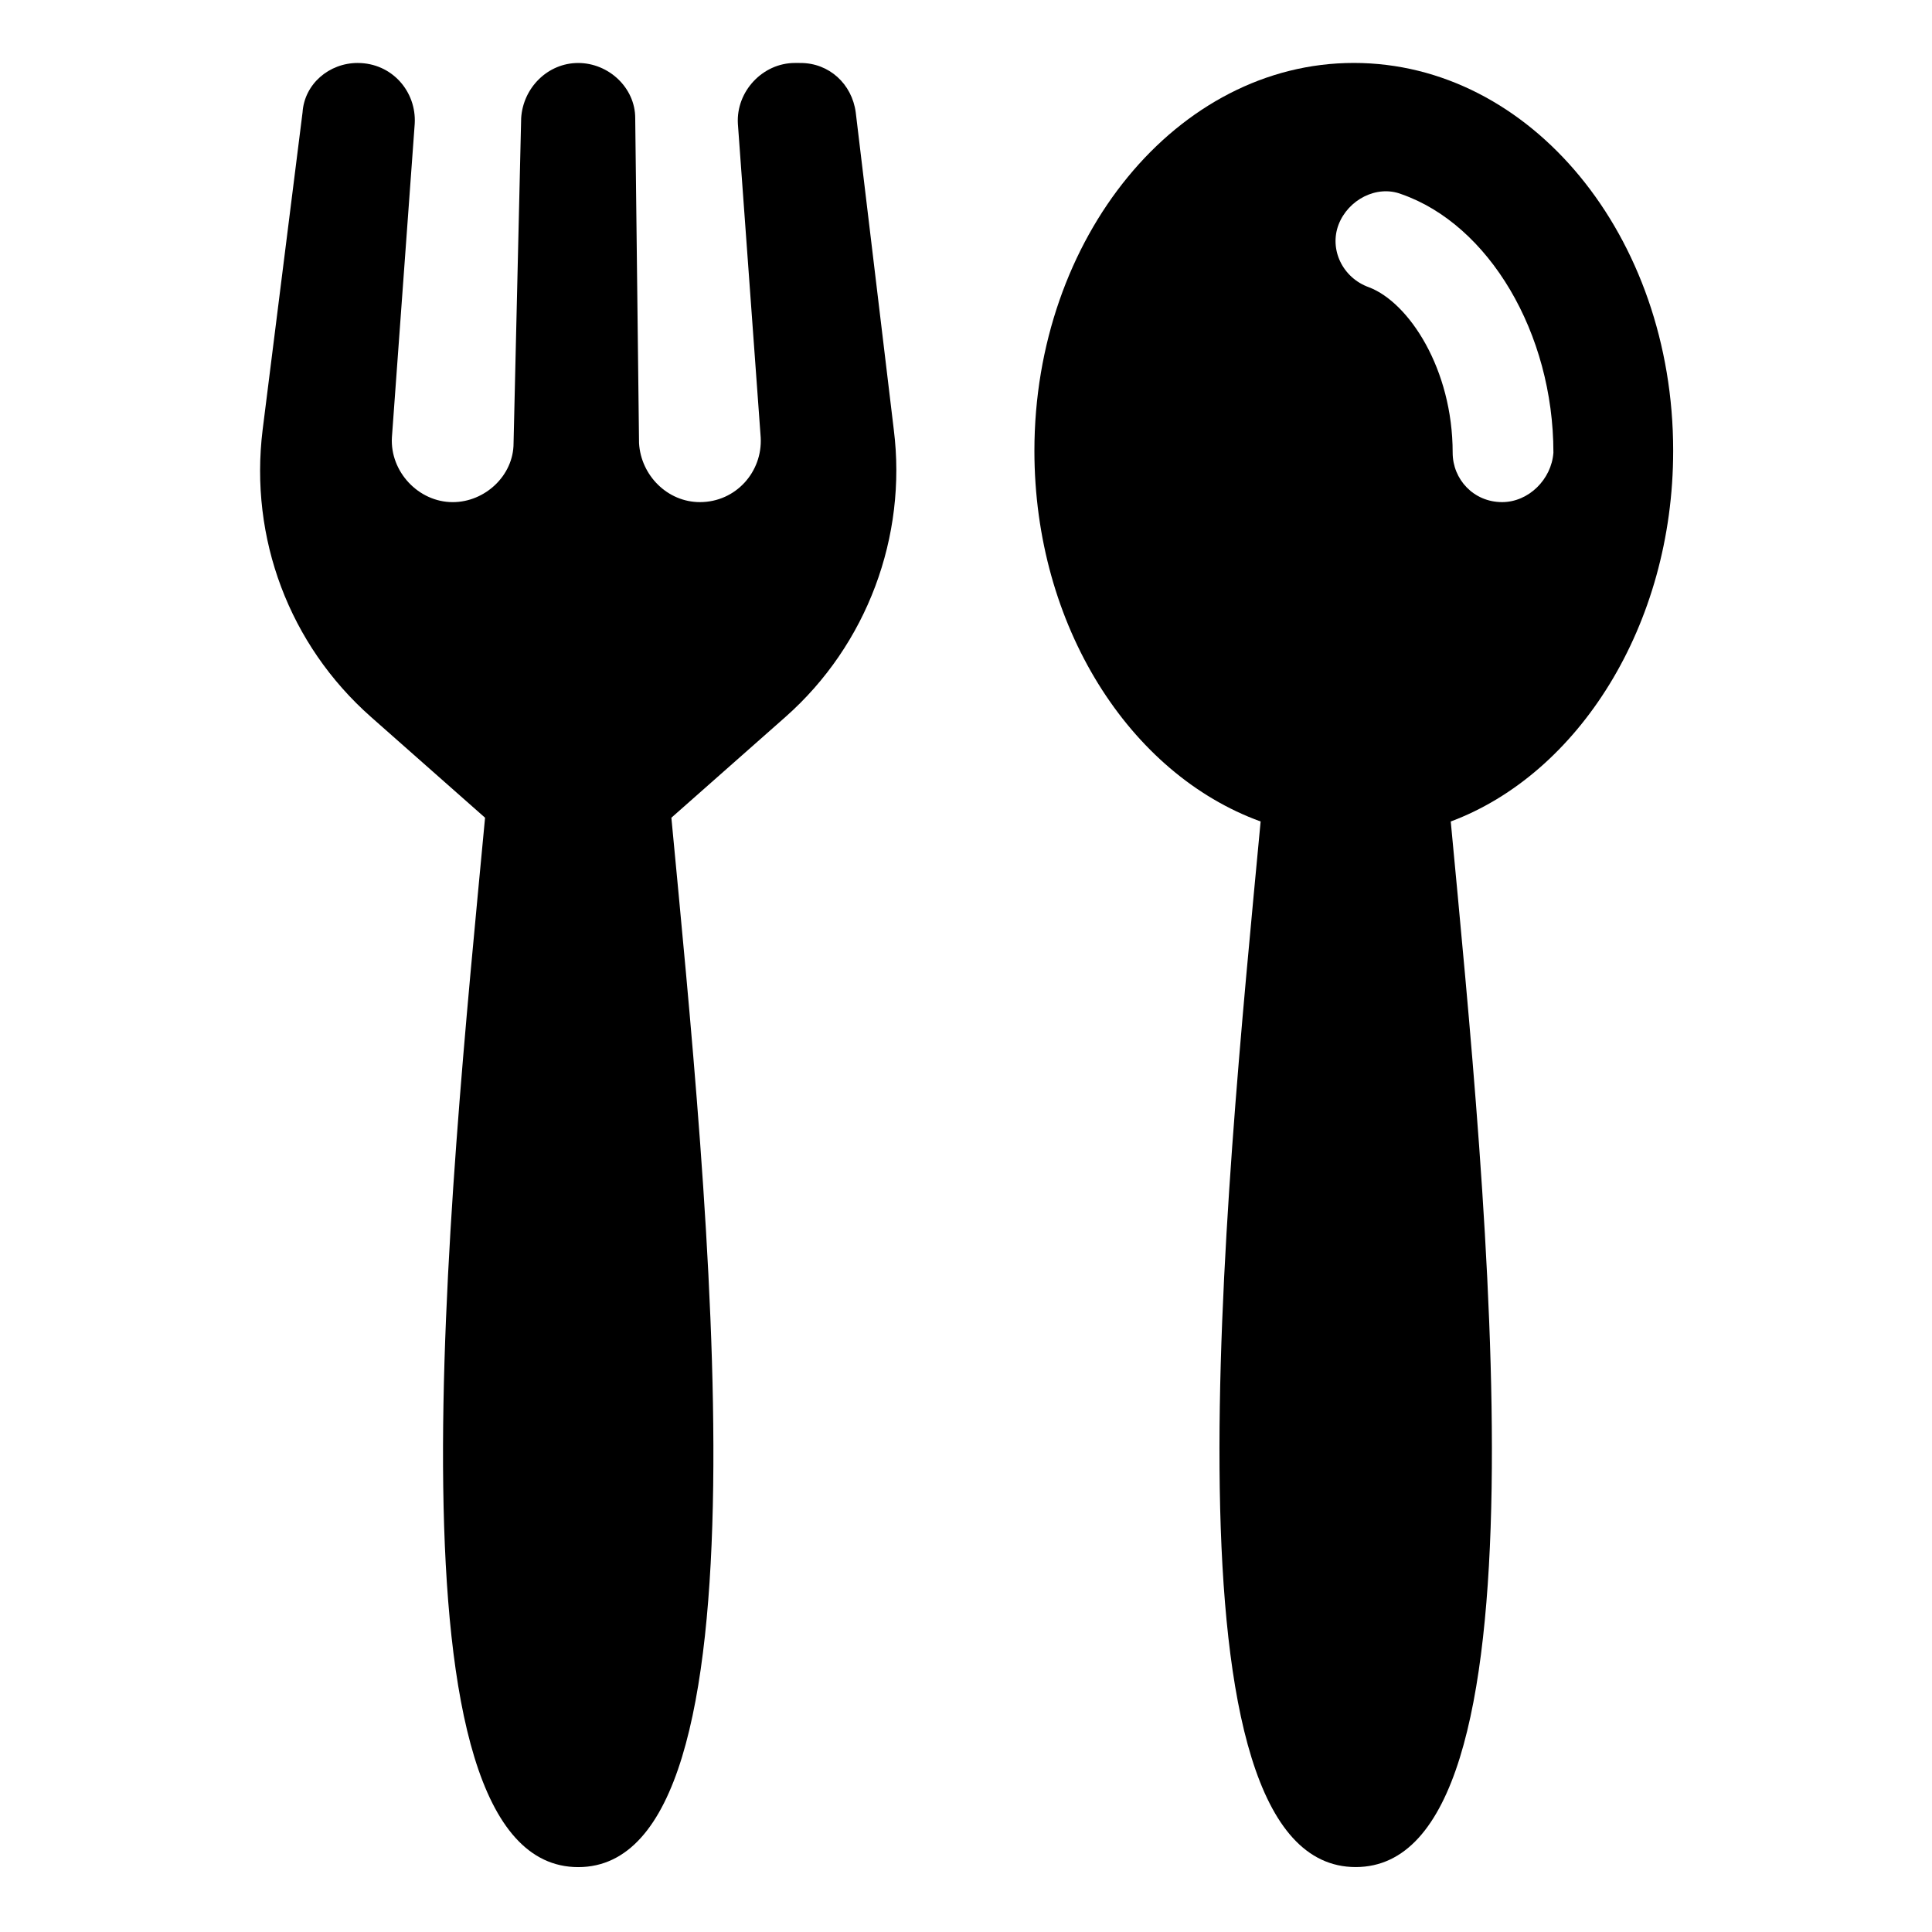 <?xml version="1.0" encoding="UTF-8"?>
<!-- The Best Svg Icon site in the world: iconSvg.co, Visit us! https://iconsvg.co -->
<svg fill="#000000" width="800px" height="800px" version="1.1" viewBox="144 144 512 512" xmlns="http://www.w3.org/2000/svg">
 <g>
  <path d="m370.78 173.79c-1.008-7.559-7.055-13.098-14.609-13.098l-1.512-0.004c-8.566 0-15.617 7.559-15.113 16.121l6.047 83.129c0.504 9.07-6.551 17.129-16.121 17.129-8.566 0-15.617-7.055-16.121-15.617l-1.012-86.148c0-8.062-7.055-14.609-15.113-14.609-8.062 0-14.609 6.551-15.113 14.609l-2.016 86.152c0 8.566-7.559 15.617-16.121 15.617-9.07 0-16.625-8.062-16.121-17.129l6.047-83.129c0.504-8.566-6.047-16.121-15.113-16.121l-0.004-0.004c-7.559 0-14.105 5.543-14.609 13.098l-10.582 84.141c-3.527 28.719 7.055 56.93 28.719 76.074l30.23 26.703c-9.574 101.77-28.215 278.1 24.688 278.1 52.898 0 34.258-176.84 24.688-278.1l30.23-26.703c21.664-19.145 32.242-47.863 28.719-76.074z"/>
  <path d="m587.41 263.46c0-56.93-37.785-102.78-84.641-102.78-46.855 0-84.641 46.352-84.641 102.78 0 46.352 25.191 85.648 59.953 98.242-9.574 101.77-27.711 277.09 25.191 277.09 52.898 0 34.762-175.32 25.191-277.09 33.758-12.594 58.945-51.891 58.945-98.242zm-45.34 13.605c-7.559 0-13.098-6.047-13.098-13.098 0-22.168-11.586-39.801-22.168-43.832-7.055-2.519-10.578-10.078-8.062-16.625 2.519-6.551 10.078-10.578 16.625-8.062 23.176 8.062 40.305 36.777 40.305 68.52-0.504 7.051-6.551 13.098-13.602 13.098z"/>
 </g>
</svg>